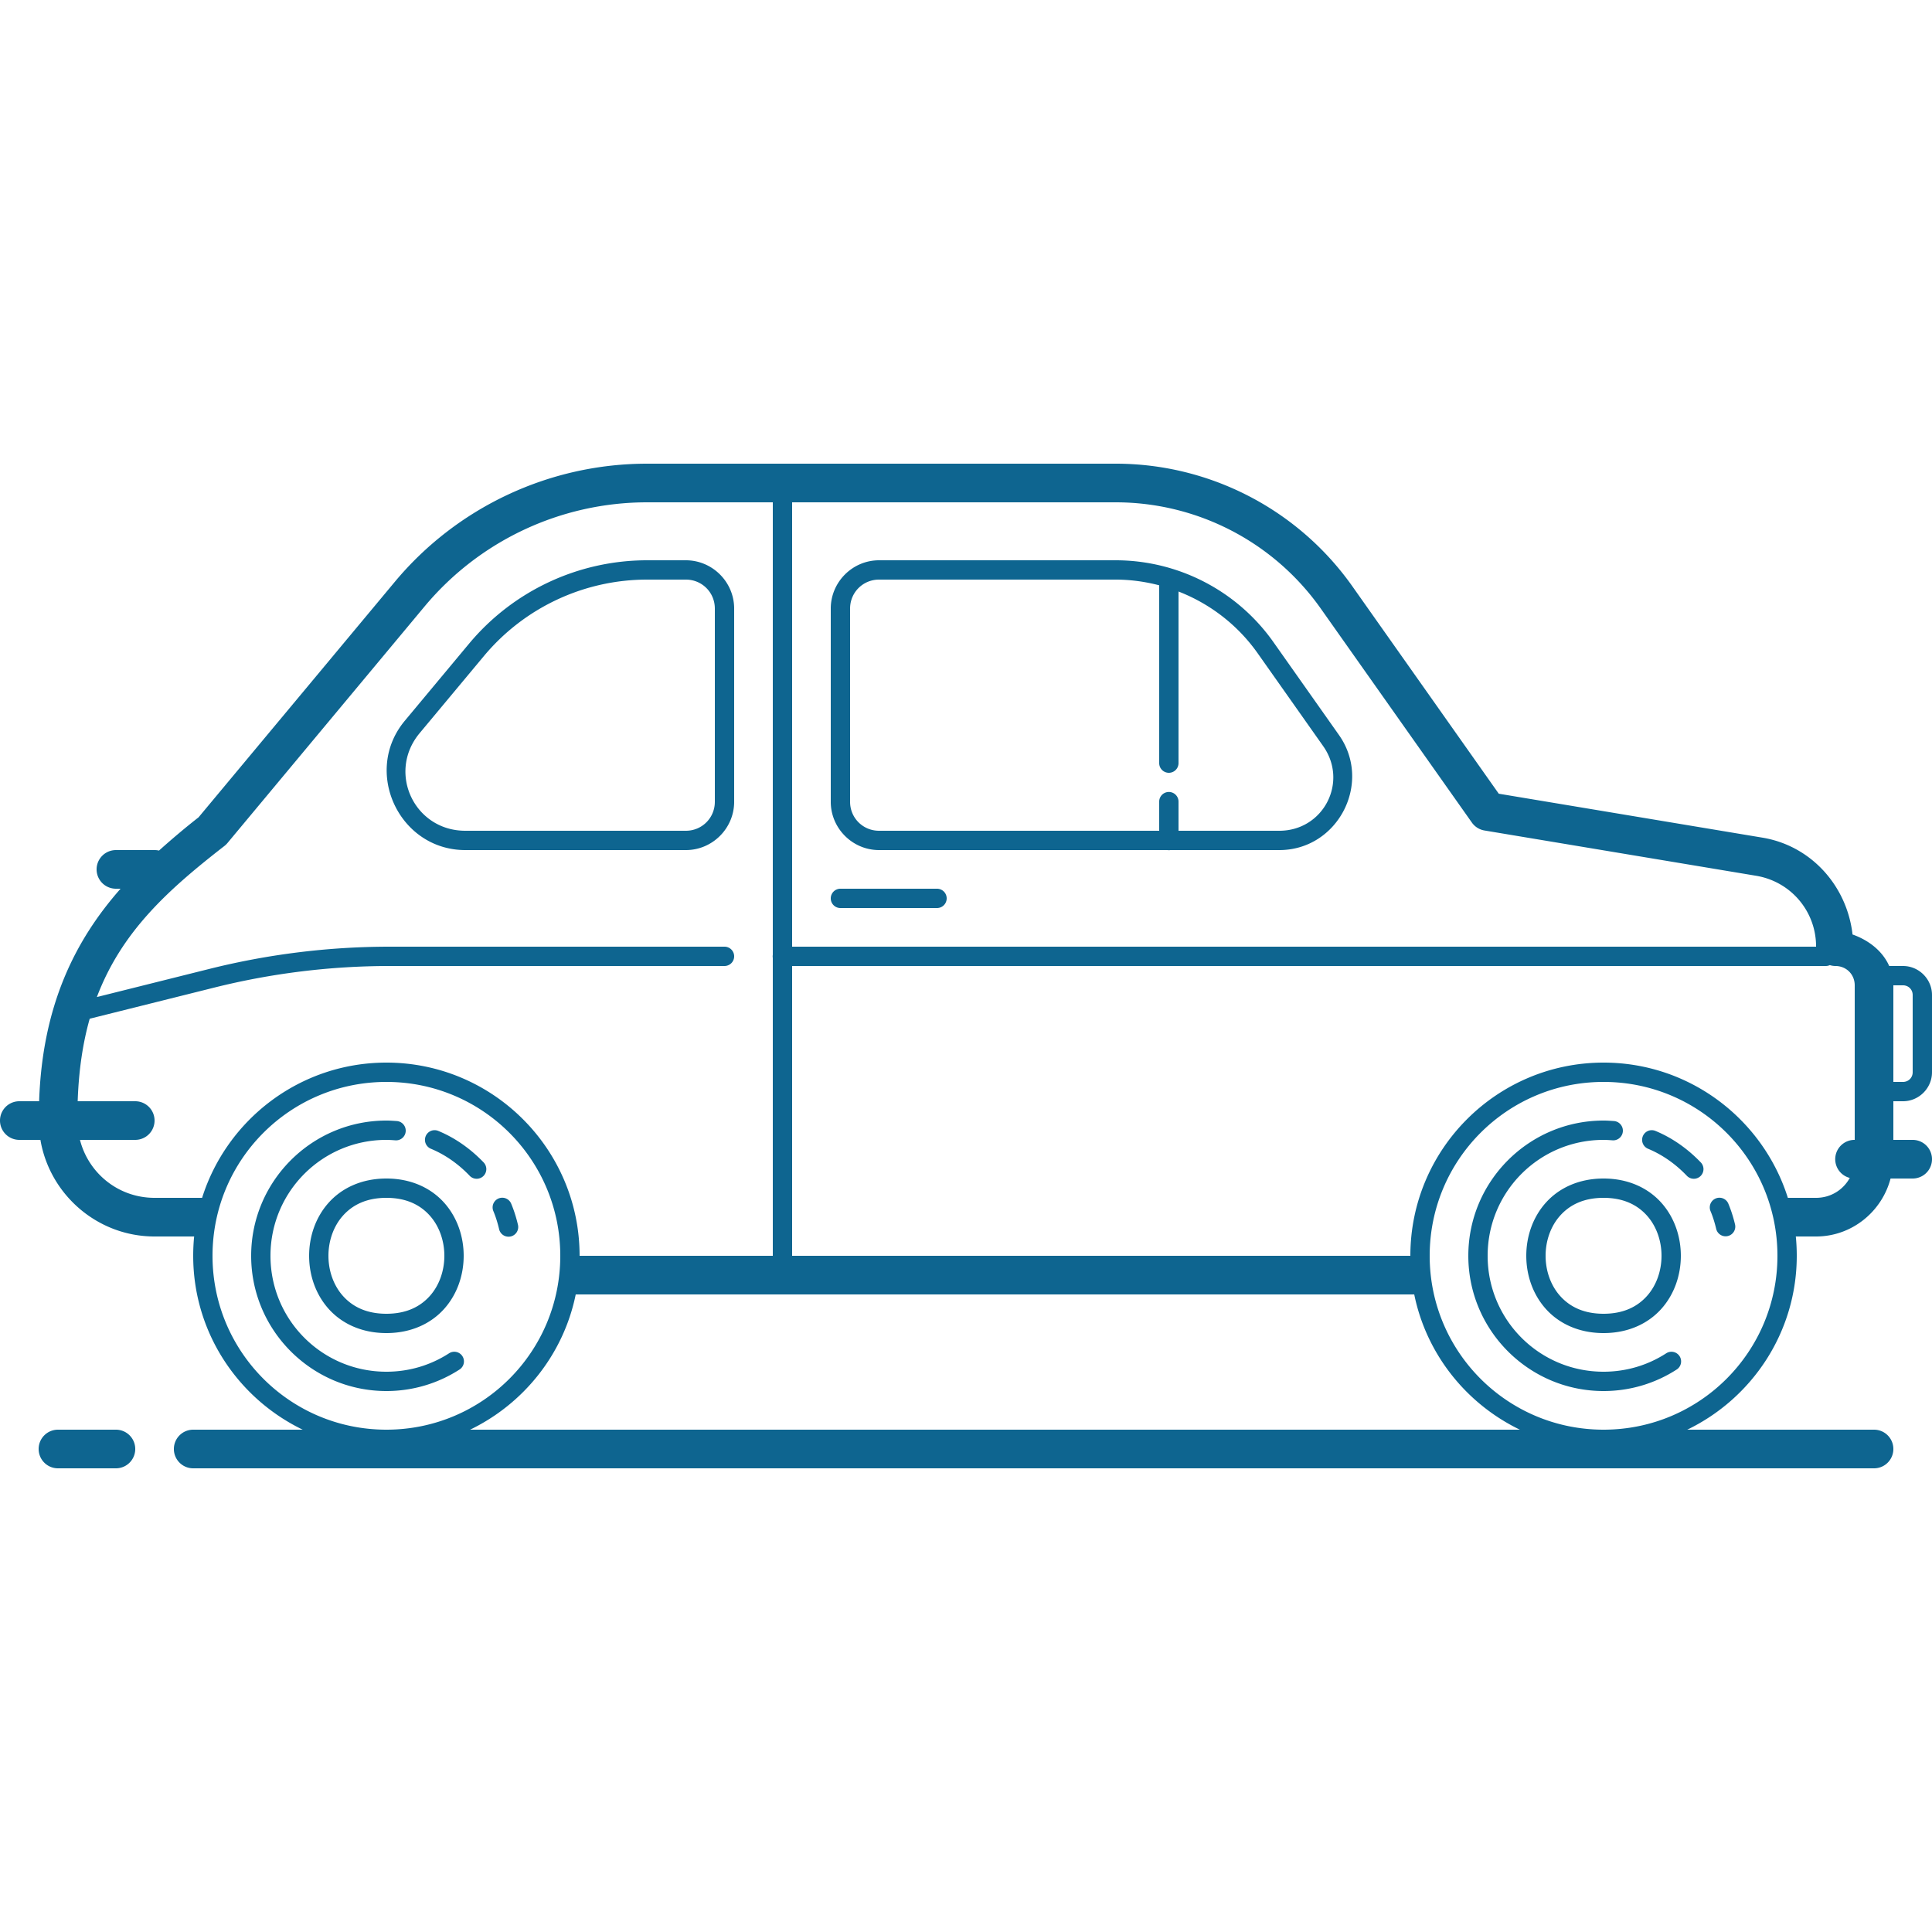 <svg xmlns="http://www.w3.org/2000/svg" viewBox="0 0 100 100">
  <path d="M33.494 24C28.45 24 23.663 26.242 20.434 30.117L10.277 42.305C9.573 42.855 8.894 43.431 8.23 44.025 A 1 1 0 0 0 8 44L6 44 A 1 1 0 1 0 6 46L6.24 46C3.884 48.671 2.193 52.046 2.025 57L1 57 A 1 1 0 1 0 1 59L2.092 59C2.572 61.828 5.04 64 8 64L10.049 64C10.016 64.329 10 64.662 10 65C10 68.963 12.319 72.383 15.668 74L10 74C9.448 74 9 74.447 9 75C9 75.553 9.448 76 10 76L97 76C97.552 76 98 75.553 98 75C98 74.447 97.552 74 97 74L87.332 74C90.681 72.383 93 68.963 93 65C93 64.662 92.984 64.329 92.951 64L94 64C95.85 64 97.406 62.716 97.855 61L99 61 A 1 1 0 1 0 99 59L98 59L98 57L98.5 57C99.323 57 100 56.323 100 55.5L100 51.5C100 50.677 99.323 50 98.5 50L97.785 50C97.444 49.227 96.726 48.665 95.887 48.369C95.602 45.867 93.76 43.779 91.227 43.357L77.576 41.082L70 30.35C67.19 26.369 62.619 24 57.746 24L33.494 24 z M 33.494 26L40 26L40 49.42 A 0.5 0.5 0 0 0 40 49.582L40 65L30 65C30 59.483 25.517 55 20 55C15.529 55 11.738 57.947 10.461 62L8 62C6.128 62 4.581 60.728 4.139 59L7 59 A 1 1 0 1 0 7 57L4.021 57C4.076 55.384 4.29 53.974 4.643 52.729L11.084 51.119C14.058 50.375 17.112 50 20.178 50L37.5 50 A 0.5 0.5 0 1 0 37.5 49L20.178 49C17.03 49 13.894 49.386 10.84 50.15L5.014 51.607C6.307 48.195 8.725 46.035 11.613 43.789 A 1 1 0 0 0 11.768 43.641L21.971 31.396C24.821 27.976 29.042 26 33.494 26 z M 41 26L57.746 26C61.971 26 65.929 28.051 68.365 31.502L76.184 42.576 A 1 1 0 0 0 76.836 42.986L90.898 45.33C92.697 45.63 94.002 47.172 94 48.996 A 1 1 0 0 0 94 48.998L94 49L41 49L41 26 z M 33.494 29C29.934 29 26.557 30.583 24.277 33.318L20.951 37.309C18.759 39.939 20.662 44 24.086 44L35.5 44C36.874 44 38 42.875 38 41.5L38 31.5C38 30.125 36.875 29 35.5 29L33.494 29 z M 45.5 29C44.125 29 43 30.125 43 31.5L43 41.5C43 42.875 44.125 44 45.5 44L60.42 44 A 0.5 0.5 0 0 0 60.582 44L66.215 44C69.25 44 71.052 40.521 69.303 38.041L65.91 33.232C64.037 30.579 60.99 29 57.742 29L45.5 29 z M 33.494 30L35.5 30C36.335 30 37 30.665 37 31.5L37 41.5C37 42.335 36.334 43 35.5 43L24.086 43C21.44 43 20.027 39.981 21.721 37.947L25.045 33.959C27.135 31.451 30.23 30 33.494 30 z M 45.5 30L57.742 30C58.514 30 59.27 30.105 60 30.295L60 39.5 A 0.5 0.5 0 1 0 61 39.5L61 30.617C62.626 31.249 64.059 32.344 65.094 33.809L68.486 38.617C69.803 40.483 68.498 43 66.215 43L61 43L61 41.5 A 0.5 0.5 0 0 0 60.492 40.992 A 0.5 0.5 0 0 0 60 41.5L60 43L45.5 43C44.665 43 44 42.335 44 41.5L44 31.5C44 30.665 44.665 30 45.5 30 z M 43.5 46 A 0.5 0.5 0 1 0 43.5 47L48.5 47 A 0.5 0.5 0 1 0 48.5 46L43.5 46 z M 94.711 49.955 A 1 1 0 0 0 95 50C95.565 50 96 50.435 96 51L96 59 A 1 1 0 0 0 95.744 60.969C95.406 61.584 94.761 62 94 62L92.539 62C91.262 57.947 87.471 55 83 55C77.483 55 73 59.483 73 65L41 65L41 50L94.5 50 A 0.5 0.5 0 0 0 94.711 49.955 z M 98 51L98.5 51C98.781 51 99 51.219 99 51.5L99 55.5C99 55.781 98.781 56 98.5 56L98 56L98 51 z M 20 56C24.976 56 29 60.024 29 65C29 69.976 24.976 74 20 74C15.024 74 11 69.976 11 65C11 60.024 15.024 56 20 56 z M 83 56C87.976 56 92 60.024 92 65C92 69.976 87.976 74 83 74C78.024 74 74 69.976 74 65C74 60.024 78.024 56 83 56 z M 20 58C16.14 58 13 61.14 13 65C13 68.86 16.14 72 20 72C21.387 72 22.682 71.595 23.77 70.896 A 0.5 0.5 0 1 0 23.23 70.055C22.298 70.654 21.193 71 20 71C16.68 71 14 68.32 14 65C14 61.68 16.68 59 20 59C20.143 59 20.297 59.011 20.465 59.023 A 0.5 0.5 0 1 0 20.535 58.025C20.371 58.014 20.195 58 20 58 z M 83 58C79.14 58 76 61.14 76 65C76 68.86 79.14 72 83 72C84.387 72 85.682 71.595 86.77 70.896 A 0.5 0.5 0 1 0 86.23 70.055C85.298 70.654 84.193 71 83 71C79.68 71 77 68.32 77 65C77 61.68 79.68 59 83 59C83.143 59 83.297 59.011 83.465 59.023 A 0.5 0.5 0 1 0 83.535 58.025C83.371 58.014 83.195 58 83 58 z M 22.498 58.498 A 0.5 0.5 0 0 0 22.307 59.461C23.062 59.776 23.731 60.255 24.299 60.846 A 0.5 0.5 0 1 0 25.02 60.154C24.368 59.477 23.588 58.912 22.693 58.539 A 0.5 0.5 0 0 0 22.498 58.498 z M 85.498 58.498 A 0.5 0.5 0 0 0 85.307 59.461C86.062 59.776 86.731 60.255 87.299 60.846 A 0.5 0.5 0 1 0 88.02 60.154C87.368 59.477 86.588 58.912 85.693 58.539 A 0.5 0.5 0 0 0 85.498 58.498 z M 20 61C18.708 61 17.677 61.502 17.002 62.262C16.327 63.021 16 64.014 16 65C16 65.986 16.327 66.979 17.002 67.738C17.677 68.498 18.708 69 20 69C21.292 69 22.323 68.498 22.998 67.738C23.673 66.979 24 65.986 24 65C24 64.014 23.673 63.021 22.998 62.262C22.323 61.502 21.292 61 20 61 z M 83 61C81.708 61 80.677 61.502 80.002 62.262C79.327 63.021 79 64.014 79 65C79 65.986 79.327 66.979 80.002 67.738C80.677 68.498 81.708 69 83 69C84.292 69 85.323 68.498 85.998 67.738C86.673 66.979 87 65.986 87 65C87 64.014 86.673 63.021 85.998 62.262C85.323 61.502 84.292 61 83 61 z M 25.992 61.994 A 0.5 0.5 0 0 0 25.539 62.693C25.661 62.985 25.756 63.294 25.832 63.615 A 0.501 0.501 0 1 0 26.807 63.385C26.72 63.018 26.607 62.657 26.461 62.307 A 0.5 0.5 0 0 0 25.992 61.994 z M 88.992 61.994 A 0.5 0.5 0 0 0 88.539 62.693C88.661 62.985 88.756 63.294 88.832 63.615 A 0.501 0.501 0 0 0 89.807 63.385C89.72 63.018 89.607 62.657 89.461 62.307 A 0.5 0.5 0 0 0 88.992 61.994 z M 20 62C21.042 62 21.76 62.373 22.252 62.926C22.744 63.479 23 64.236 23 65C23 65.764 22.744 66.521 22.252 67.074C21.76 67.627 21.042 68 20 68C18.958 68 18.24 67.627 17.748 67.074C17.256 66.521 17 65.764 17 65C17 64.236 17.256 63.479 17.748 62.926C18.24 62.373 18.958 62 20 62 z M 83 62C84.042 62 84.76 62.373 85.252 62.926C85.744 63.479 86 64.236 86 65C86 65.764 85.744 66.521 85.252 67.074C84.76 67.627 84.042 68 83 68C81.958 68 81.24 67.627 80.748 67.074C80.256 66.521 80 65.764 80 65C80 64.236 80.256 63.479 80.748 62.926C81.24 62.373 81.958 62 83 62 z M 29.799 67L73.201 67C73.831 70.094 75.898 72.662 78.668 74L24.332 74C27.102 72.662 29.169 70.094 29.799 67 z M 3 74C2.448 74 2 74.447 2 75C2 75.553 2.448 76 3 76L6 76C6.552 76 7 75.553 7 75C7 74.447 6.552 74 6 74L3 74 z" fill="#0E6590" />
</svg>
